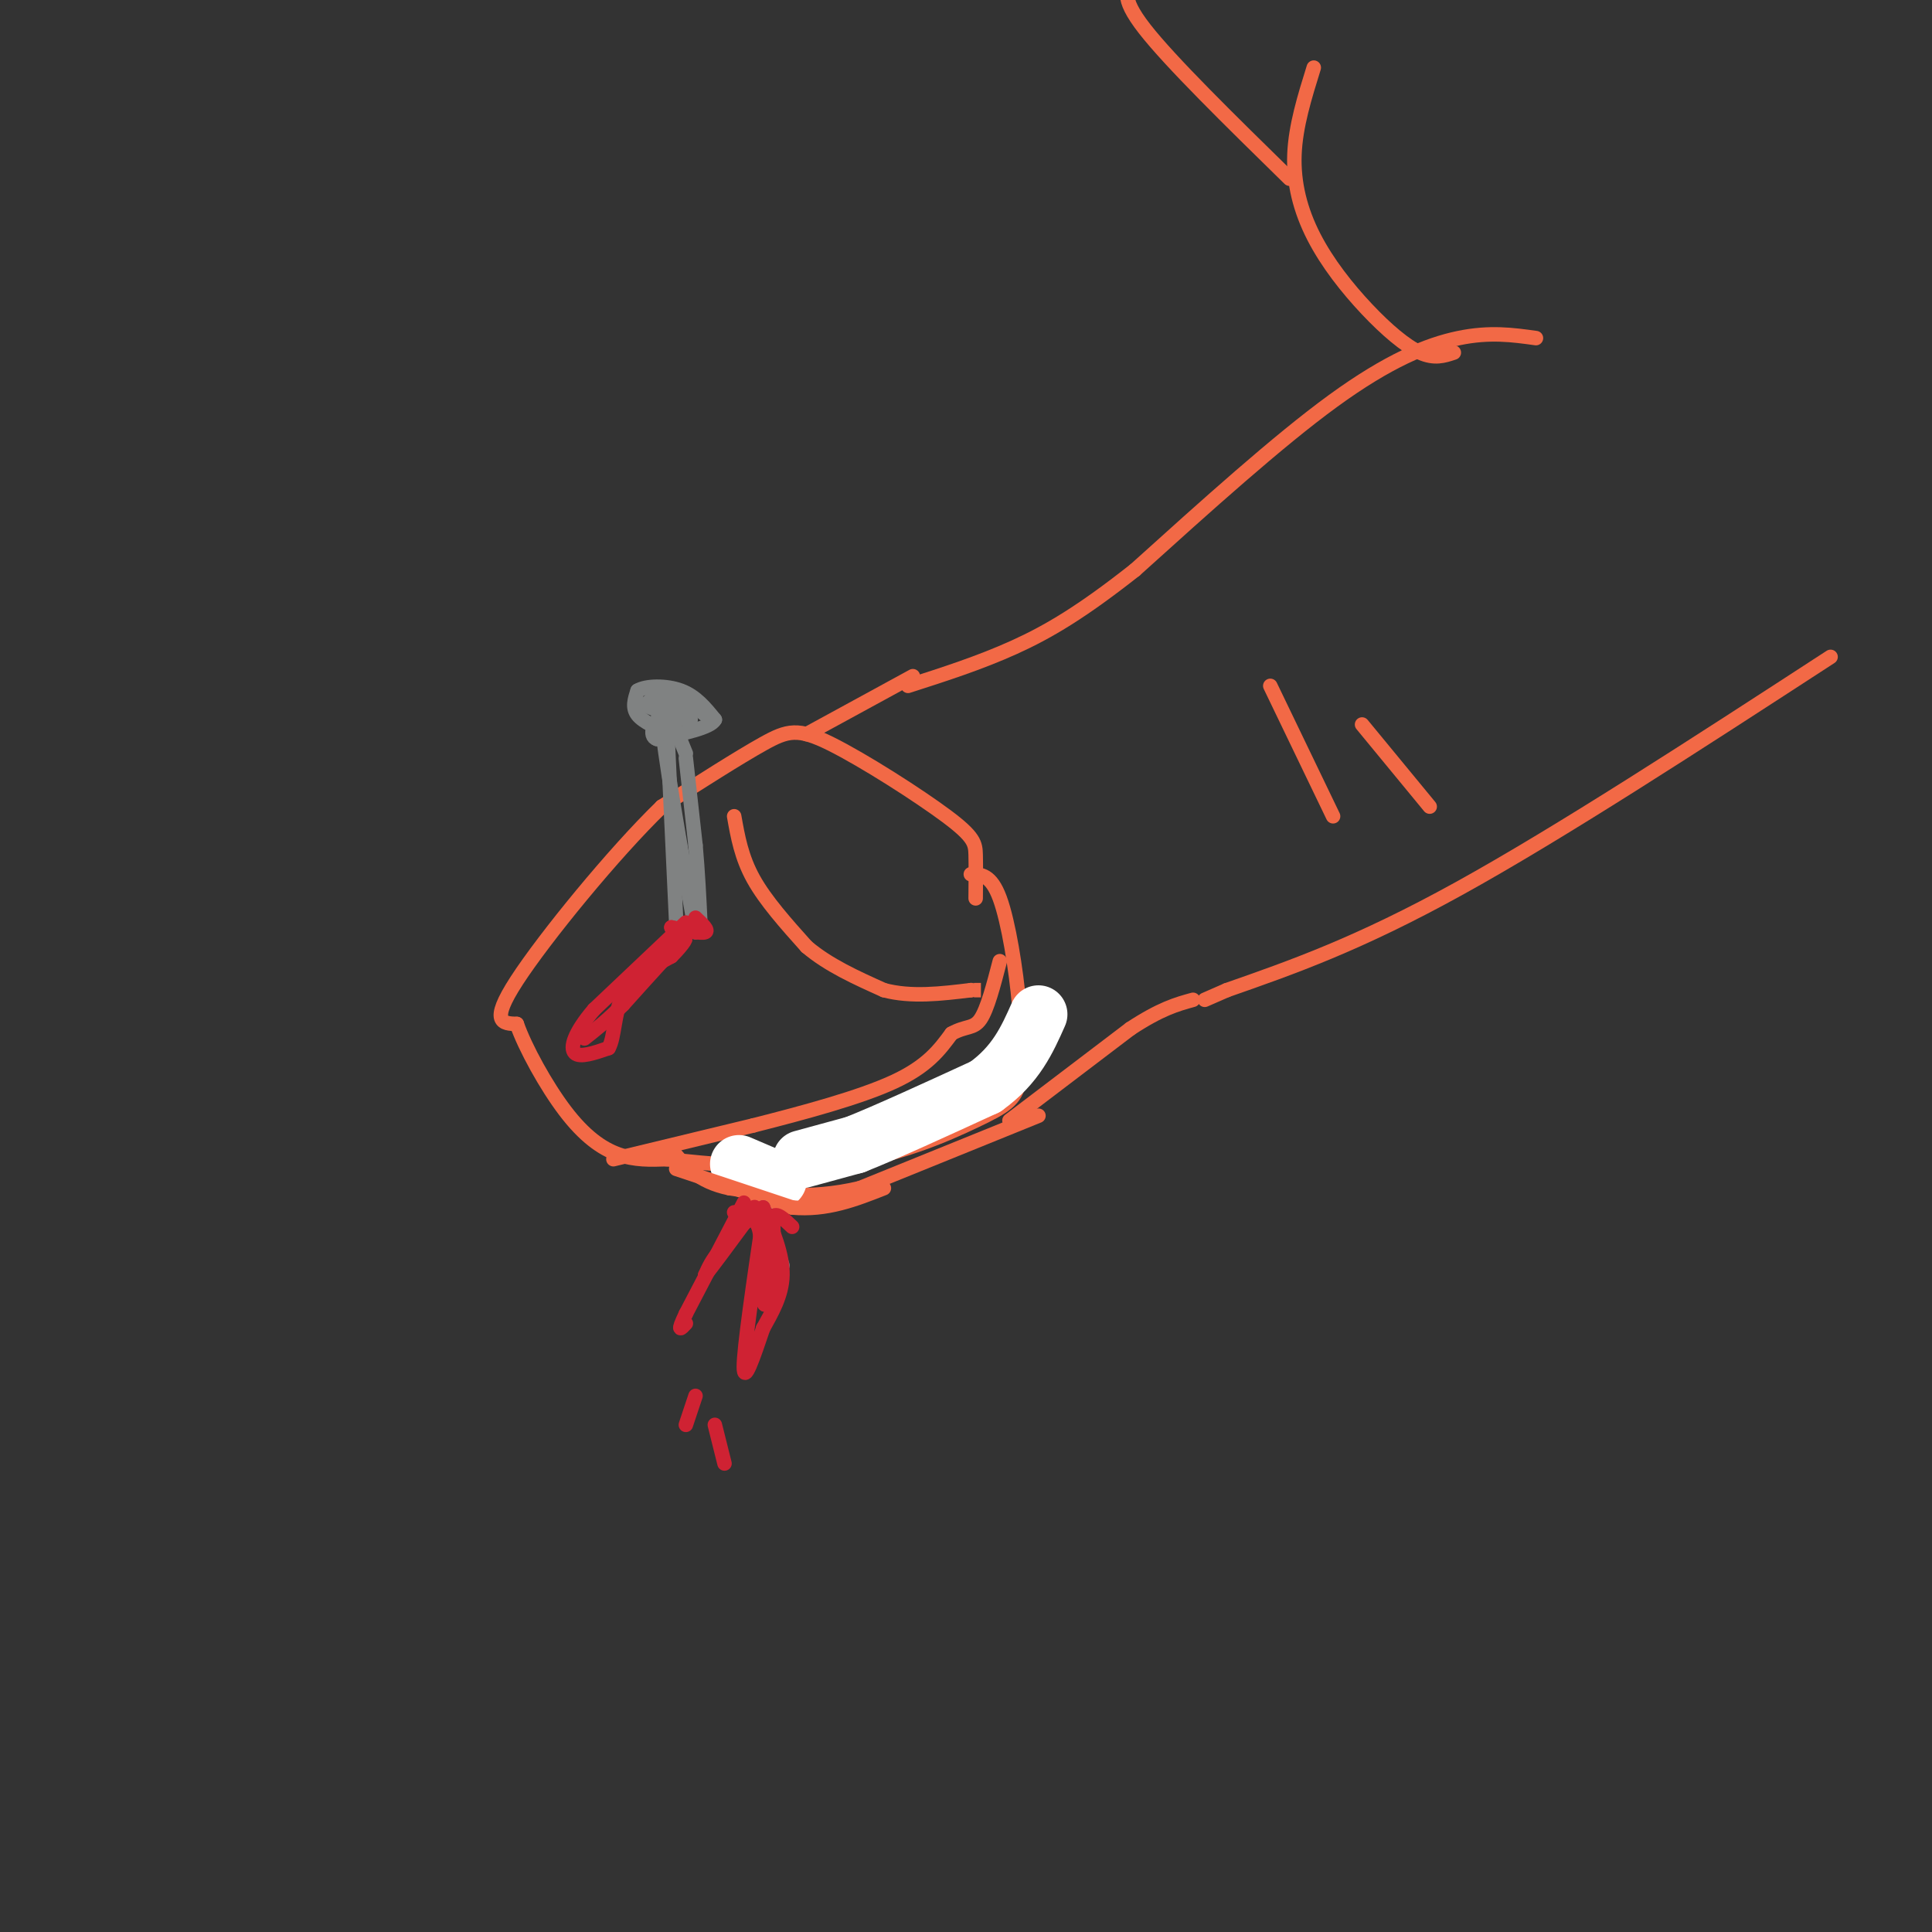 <svg viewBox='0 0 400 400' version='1.1' xmlns='http://www.w3.org/2000/svg' xmlns:xlink='http://www.w3.org/1999/xlink'><rect x="0" y="0" width="400" height="400" fill="#333333" stroke="none"/><g fill='none' stroke='rgb(242,105,70)' stroke-width='3' stroke-linecap='round' stroke-linejoin='round'><path d='M318,70c-4.778,-0.667 -9.556,-1.333 -16,0c-6.444,1.333 -14.556,4.667 -26,13c-11.444,8.333 -26.222,21.667 -41,35'/><path d='M235,118c-10.956,8.644 -17.844,12.756 -25,16c-7.156,3.244 -14.578,5.622 -22,8'/><path d='M379,136c-28.083,18.250 -56.167,36.500 -77,48c-20.833,11.500 -34.417,16.250 -48,21'/><path d='M254,205c-8.000,3.500 -4.000,1.750 0,0'/><path d='M301,73c-2.008,0.671 -4.016,1.343 -7,0c-2.984,-1.343 -6.944,-4.700 -11,-9c-4.056,-4.300 -8.207,-9.542 -11,-15c-2.793,-5.458 -4.226,-11.131 -4,-17c0.226,-5.869 2.113,-11.935 4,-18'/><path d='M267,37c-12.333,-12.083 -24.667,-24.167 -30,-31c-5.333,-6.833 -3.667,-8.417 -2,-10'/><path d='M202,186c0.030,-3.332 0.061,-6.663 0,-9c-0.061,-2.337 -0.212,-3.678 -6,-8c-5.788,-4.322 -17.212,-11.625 -24,-15c-6.788,-3.375 -8.939,-2.821 -14,0c-5.061,2.821 -13.030,7.911 -21,13'/><path d='M137,167c-9.933,9.622 -24.267,27.178 -30,36c-5.733,8.822 -2.867,8.911 0,9'/><path d='M107,212c1.726,4.940 6.042,12.792 10,18c3.958,5.208 7.560,7.774 11,9c3.440,1.226 6.720,1.113 10,1'/><path d='M138,240c7.860,0.850 22.509,2.475 35,1c12.491,-1.475 22.825,-6.051 29,-9c6.175,-2.949 8.193,-4.271 9,-8c0.807,-3.729 0.404,-9.864 0,-16'/><path d='M211,208c-0.622,-7.156 -2.178,-17.044 -4,-22c-1.822,-4.956 -3.911,-4.978 -6,-5'/><path d='M167,152c0.000,0.000 22.000,-12.000 22,-12'/><path d='M209,232c0.000,0.000 25.000,-19.000 25,-19'/><path d='M234,213c6.333,-4.167 9.667,-5.083 13,-6'/><path d='M127,240c0.000,0.000 29.000,-7.000 29,-7'/><path d='M156,233c10.422,-2.644 21.978,-5.756 29,-9c7.022,-3.244 9.511,-6.622 12,-10'/><path d='M197,214c3.022,-1.689 4.578,-0.911 6,-3c1.422,-2.089 2.711,-7.044 4,-12'/><path d='M215,231c0.000,0.000 -37.000,15.000 -37,15'/><path d='M178,246c-10.667,2.500 -18.833,1.250 -27,0'/><path d='M151,246c-6.500,-1.333 -9.250,-4.667 -12,-8'/></g>
<g fill='none' stroke='rgb(255,255,255)' stroke-width='12' stroke-linecap='round' stroke-linejoin='round'><path d='M153,241c0.000,0.000 7.000,3.000 7,3'/><path d='M160,244c1.333,0.500 1.167,0.250 1,0'/><path d='M166,240c0.000,0.000 11.000,-3.000 11,-3'/><path d='M177,237c6.333,-2.500 16.667,-7.250 27,-12'/><path d='M204,225c6.333,-4.500 8.667,-9.750 11,-15'/></g>
<g fill='none' stroke='rgb(242,105,70)' stroke-width='3' stroke-linecap='round' stroke-linejoin='round'><path d='M140,242c0.000,0.000 24.000,8.000 24,8'/><path d='M164,250c7.167,0.667 13.083,-1.667 19,-4'/></g>
<g fill='none' stroke='rgb(128,130,130)' stroke-width='3' stroke-linecap='round' stroke-linejoin='round'><path d='M144,193c-3.333,-18.917 -6.667,-37.833 -7,-44c-0.333,-6.167 2.333,0.417 5,7'/><path d='M138,148c0.000,0.000 2.000,43.000 2,43'/><path d='M142,157c0.000,0.000 2.000,18.000 2,18'/><path d='M144,175c0.500,5.667 0.750,10.833 1,16'/><path d='M139,148c-2.750,-0.917 -5.500,-1.833 -5,-2c0.500,-0.167 4.250,0.417 8,1'/><path d='M142,147c0.000,0.000 -4.000,-0.500 -8,-1'/><path d='M134,146c-0.444,-0.778 2.444,-2.222 5,-2c2.556,0.222 4.778,2.111 7,4'/><path d='M158,250c0.000,0.000 4.000,12.000 4,12'/></g>
<g fill='none' stroke='rgb(207,34,51)' stroke-width='3' stroke-linecap='round' stroke-linejoin='round'><path d='M144,190c1.417,1.333 2.833,2.667 2,3c-0.833,0.333 -3.917,-0.333 -7,-1'/><path d='M139,192c-0.333,0.000 2.333,0.500 5,1'/><path d='M158,252c-2.000,13.583 -4.000,27.167 -4,31c0.000,3.833 2.000,-2.083 4,-8'/><path d='M158,275c1.689,-3.067 3.911,-6.733 4,-11c0.089,-4.267 -1.956,-9.133 -4,-14'/><path d='M158,250c-0.711,2.400 -0.489,15.400 0,19c0.489,3.600 1.244,-2.200 2,-8'/><path d='M160,261c0.333,-2.833 0.167,-5.917 0,-9'/><path d='M160,252c0.667,-1.167 2.333,0.417 4,2'/><path d='M154,249c0.000,0.000 -12.000,23.000 -12,23'/><path d='M142,272c-2.000,4.167 -1.000,3.083 0,2'/><path d='M152,251c2.083,0.417 4.167,0.833 5,3c0.833,2.167 0.417,6.083 0,10'/><path d='M158,257c-0.250,-2.667 -0.500,-5.333 -2,-5c-1.500,0.333 -4.250,3.667 -7,7'/><path d='M149,259c-1.667,2.000 -2.333,3.500 -3,5'/><path d='M146,264c1.000,-1.167 5.000,-6.583 9,-12'/><path d='M155,252c1.667,-2.333 1.333,-2.167 1,-2'/><path d='M144,289c0.000,0.000 -2.000,6.000 -2,6'/><path d='M148,295c0.000,0.000 2.000,8.000 2,8'/><path d='M142,191c0.000,0.000 -19.000,18.000 -19,18'/><path d='M123,209c-4.156,4.844 -5.044,7.956 -4,9c1.044,1.044 4.022,0.022 7,-1'/><path d='M126,217c1.311,-2.244 1.089,-7.356 3,-11c1.911,-3.644 5.956,-5.822 10,-8'/><path d='M139,198c2.533,-2.489 3.867,-4.711 2,-3c-1.867,1.711 -6.933,7.356 -12,13'/><path d='M129,208c-3.333,3.333 -5.667,5.167 -8,7'/></g>
<g fill='none' stroke='rgb(242,105,70)' stroke-width='3' stroke-linecap='round' stroke-linejoin='round'><path d='M276,169c0.000,0.000 -13.000,-27.000 -13,-27'/><path d='M296,167c0.000,0.000 -14.000,-17.000 -14,-17'/><path d='M152,169c0.750,4.250 1.500,8.500 4,13c2.500,4.500 6.750,9.250 11,14'/><path d='M167,196c4.500,3.833 10.250,6.417 16,9'/><path d='M183,205c5.667,1.500 11.833,0.750 18,0'/><path d='M201,205c3.167,0.000 2.083,0.000 1,0'/></g>
<g fill='none' stroke='rgb(128,130,130)' stroke-width='3' stroke-linecap='round' stroke-linejoin='round'><path d='M139,152c-2.917,-1.250 -5.833,-2.500 -7,-4c-1.167,-1.500 -0.583,-3.250 0,-5'/><path d='M132,143c1.689,-1.044 5.911,-1.156 9,0c3.089,1.156 5.044,3.578 7,6'/><path d='M148,149c-0.833,1.667 -6.417,2.833 -12,4'/><path d='M136,153c-1.867,-0.533 -0.533,-3.867 1,-5c1.533,-1.133 3.267,-0.067 5,1'/><path d='M142,149c1.000,0.167 1.000,0.083 1,0'/></g>
</svg>